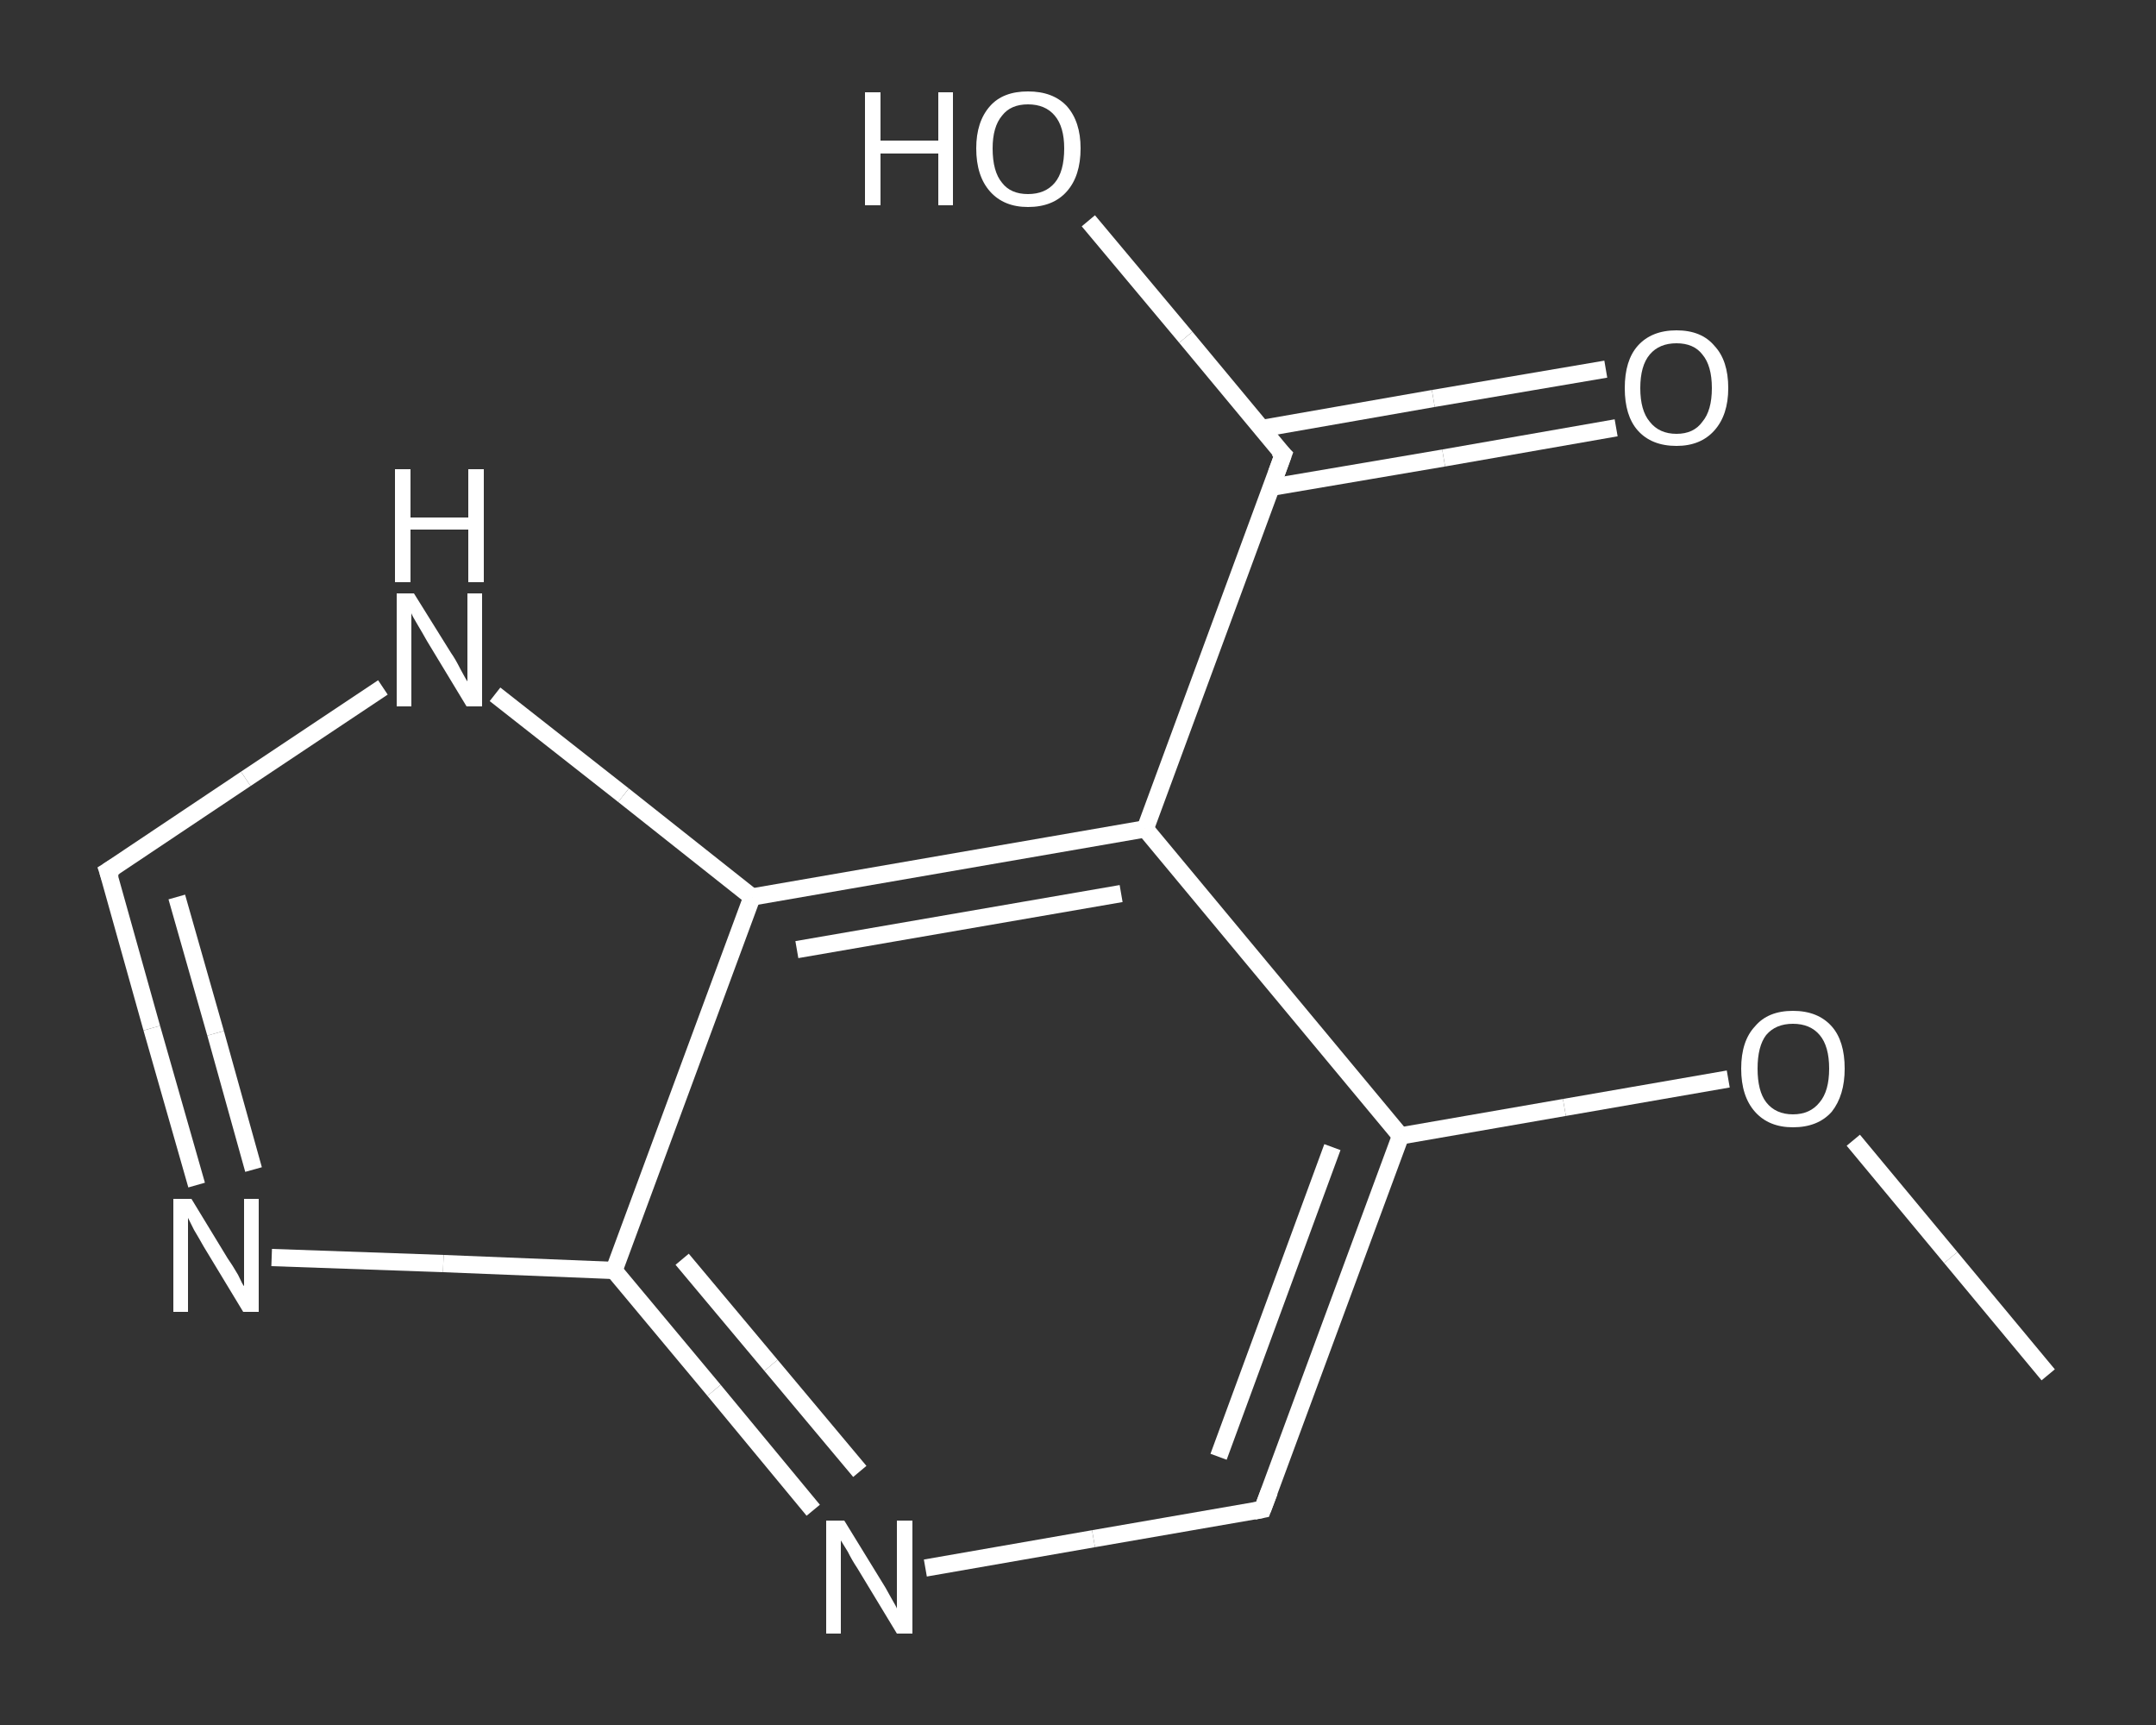 <?xml version='1.0' encoding='iso-8859-1'?>
<svg version='1.1' baseProfile='full'
              xmlns='http://www.w3.org/2000/svg'
                      xmlns:rdkit='http://www.rdkit.org/xml'
                      xmlns:xlink='http://www.w3.org/1999/xlink'
                  xml:space='preserve'
width='250px' height='200px' viewBox='0 0 250 200'>
<rect x="0" y="0" width="250" height="200" fill="#333333" stroke="none"/>
<!-- END OF HEADER -->
<rect style='opacity:1.0;fill:transparent;stroke:none' width='250.0' height='200.0' x='0.0' y='0.0'> </rect>
<path class='bond-0 atom-0 atom-1' d='M 237.5,159.4 L 226.2,145.8' style='fill:none;fill-rule:evenodd;stroke:#FFFFFF;stroke-width:2.0px;stroke-linecap:butt;stroke-linejoin:miter;stroke-opacity:1' />
<path class='bond-0 atom-0 atom-1' d='M 226.2,145.8 L 214.9,132.2' style='fill:none;fill-rule:evenodd;stroke:#FFFFFF;stroke-width:2.0px;stroke-linecap:butt;stroke-linejoin:miter;stroke-opacity:1' />
<path class='bond-1 atom-1 atom-2' d='M 200.4,125.1 L 181.4,128.4' style='fill:none;fill-rule:evenodd;stroke:#FFFFFF;stroke-width:2.0px;stroke-linecap:butt;stroke-linejoin:miter;stroke-opacity:1' />
<path class='bond-1 atom-1 atom-2' d='M 181.4,128.4 L 162.4,131.7' style='fill:none;fill-rule:evenodd;stroke:#FFFFFF;stroke-width:2.0px;stroke-linecap:butt;stroke-linejoin:miter;stroke-opacity:1' />
<path class='bond-2 atom-2 atom-3' d='M 162.4,131.7 L 146.4,175.0' style='fill:none;fill-rule:evenodd;stroke:#FFFFFF;stroke-width:2.0px;stroke-linecap:butt;stroke-linejoin:miter;stroke-opacity:1' />
<path class='bond-2 atom-2 atom-3' d='M 154.5,133.0 L 141.3,168.9' style='fill:none;fill-rule:evenodd;stroke:#FFFFFF;stroke-width:2.0px;stroke-linecap:butt;stroke-linejoin:miter;stroke-opacity:1' />
<path class='bond-3 atom-3 atom-4' d='M 146.4,175.0 L 126.8,178.4' style='fill:none;fill-rule:evenodd;stroke:#FFFFFF;stroke-width:2.0px;stroke-linecap:butt;stroke-linejoin:miter;stroke-opacity:1' />
<path class='bond-3 atom-3 atom-4' d='M 126.8,178.4 L 107.3,181.8' style='fill:none;fill-rule:evenodd;stroke:#FFFFFF;stroke-width:2.0px;stroke-linecap:butt;stroke-linejoin:miter;stroke-opacity:1' />
<path class='bond-4 atom-4 atom-5' d='M 94.3,175.1 L 82.8,161.2' style='fill:none;fill-rule:evenodd;stroke:#FFFFFF;stroke-width:2.0px;stroke-linecap:butt;stroke-linejoin:miter;stroke-opacity:1' />
<path class='bond-4 atom-4 atom-5' d='M 82.8,161.2 L 71.2,147.3' style='fill:none;fill-rule:evenodd;stroke:#FFFFFF;stroke-width:2.0px;stroke-linecap:butt;stroke-linejoin:miter;stroke-opacity:1' />
<path class='bond-4 atom-4 atom-5' d='M 99.7,170.6 L 89.4,158.3' style='fill:none;fill-rule:evenodd;stroke:#FFFFFF;stroke-width:2.0px;stroke-linecap:butt;stroke-linejoin:miter;stroke-opacity:1' />
<path class='bond-4 atom-4 atom-5' d='M 89.4,158.3 L 79.1,146.0' style='fill:none;fill-rule:evenodd;stroke:#FFFFFF;stroke-width:2.0px;stroke-linecap:butt;stroke-linejoin:miter;stroke-opacity:1' />
<path class='bond-5 atom-5 atom-6' d='M 71.2,147.3 L 51.4,146.5' style='fill:none;fill-rule:evenodd;stroke:#FFFFFF;stroke-width:2.0px;stroke-linecap:butt;stroke-linejoin:miter;stroke-opacity:1' />
<path class='bond-5 atom-5 atom-6' d='M 51.4,146.5 L 31.5,145.8' style='fill:none;fill-rule:evenodd;stroke:#FFFFFF;stroke-width:2.0px;stroke-linecap:butt;stroke-linejoin:miter;stroke-opacity:1' />
<path class='bond-6 atom-6 atom-7' d='M 22.8,137.4 L 17.6,119.2' style='fill:none;fill-rule:evenodd;stroke:#FFFFFF;stroke-width:2.0px;stroke-linecap:butt;stroke-linejoin:miter;stroke-opacity:1' />
<path class='bond-6 atom-6 atom-7' d='M 17.6,119.2 L 12.5,101.0' style='fill:none;fill-rule:evenodd;stroke:#FFFFFF;stroke-width:2.0px;stroke-linecap:butt;stroke-linejoin:miter;stroke-opacity:1' />
<path class='bond-6 atom-6 atom-7' d='M 29.4,135.6 L 25.0,119.8' style='fill:none;fill-rule:evenodd;stroke:#FFFFFF;stroke-width:2.0px;stroke-linecap:butt;stroke-linejoin:miter;stroke-opacity:1' />
<path class='bond-6 atom-6 atom-7' d='M 25.0,119.8 L 20.5,104.0' style='fill:none;fill-rule:evenodd;stroke:#FFFFFF;stroke-width:2.0px;stroke-linecap:butt;stroke-linejoin:miter;stroke-opacity:1' />
<path class='bond-7 atom-7 atom-8' d='M 12.5,101.0 L 28.5,90.3' style='fill:none;fill-rule:evenodd;stroke:#FFFFFF;stroke-width:2.0px;stroke-linecap:butt;stroke-linejoin:miter;stroke-opacity:1' />
<path class='bond-7 atom-7 atom-8' d='M 28.5,90.3 L 44.4,79.7' style='fill:none;fill-rule:evenodd;stroke:#FFFFFF;stroke-width:2.0px;stroke-linecap:butt;stroke-linejoin:miter;stroke-opacity:1' />
<path class='bond-8 atom-8 atom-9' d='M 57.4,80.5 L 72.3,92.2' style='fill:none;fill-rule:evenodd;stroke:#FFFFFF;stroke-width:2.0px;stroke-linecap:butt;stroke-linejoin:miter;stroke-opacity:1' />
<path class='bond-8 atom-8 atom-9' d='M 72.3,92.2 L 87.2,104.0' style='fill:none;fill-rule:evenodd;stroke:#FFFFFF;stroke-width:2.0px;stroke-linecap:butt;stroke-linejoin:miter;stroke-opacity:1' />
<path class='bond-9 atom-9 atom-10' d='M 87.2,104.0 L 132.8,96.1' style='fill:none;fill-rule:evenodd;stroke:#FFFFFF;stroke-width:2.0px;stroke-linecap:butt;stroke-linejoin:miter;stroke-opacity:1' />
<path class='bond-9 atom-9 atom-10' d='M 92.4,110.1 L 130.0,103.6' style='fill:none;fill-rule:evenodd;stroke:#FFFFFF;stroke-width:2.0px;stroke-linecap:butt;stroke-linejoin:miter;stroke-opacity:1' />
<path class='bond-10 atom-10 atom-11' d='M 132.8,96.1 L 148.8,52.7' style='fill:none;fill-rule:evenodd;stroke:#FFFFFF;stroke-width:2.0px;stroke-linecap:butt;stroke-linejoin:miter;stroke-opacity:1' />
<path class='bond-11 atom-11 atom-12' d='M 147.4,56.5 L 167.4,53.1' style='fill:none;fill-rule:evenodd;stroke:#FFFFFF;stroke-width:2.0px;stroke-linecap:butt;stroke-linejoin:miter;stroke-opacity:1' />
<path class='bond-11 atom-11 atom-12' d='M 167.4,53.1 L 187.4,49.6' style='fill:none;fill-rule:evenodd;stroke:#FFFFFF;stroke-width:2.0px;stroke-linecap:butt;stroke-linejoin:miter;stroke-opacity:1' />
<path class='bond-11 atom-11 atom-12' d='M 146.2,49.7 L 166.2,46.2' style='fill:none;fill-rule:evenodd;stroke:#FFFFFF;stroke-width:2.0px;stroke-linecap:butt;stroke-linejoin:miter;stroke-opacity:1' />
<path class='bond-11 atom-11 atom-12' d='M 166.2,46.2 L 186.2,42.8' style='fill:none;fill-rule:evenodd;stroke:#FFFFFF;stroke-width:2.0px;stroke-linecap:butt;stroke-linejoin:miter;stroke-opacity:1' />
<path class='bond-12 atom-11 atom-13' d='M 148.8,52.7 L 137.5,39.1' style='fill:none;fill-rule:evenodd;stroke:#FFFFFF;stroke-width:2.0px;stroke-linecap:butt;stroke-linejoin:miter;stroke-opacity:1' />
<path class='bond-12 atom-11 atom-13' d='M 137.5,39.1 L 126.2,25.6' style='fill:none;fill-rule:evenodd;stroke:#FFFFFF;stroke-width:2.0px;stroke-linecap:butt;stroke-linejoin:miter;stroke-opacity:1' />
<path class='bond-13 atom-10 atom-2' d='M 132.8,96.1 L 162.4,131.7' style='fill:none;fill-rule:evenodd;stroke:#FFFFFF;stroke-width:2.0px;stroke-linecap:butt;stroke-linejoin:miter;stroke-opacity:1' />
<path class='bond-14 atom-9 atom-5' d='M 87.2,104.0 L 71.2,147.3' style='fill:none;fill-rule:evenodd;stroke:#FFFFFF;stroke-width:2.0px;stroke-linecap:butt;stroke-linejoin:miter;stroke-opacity:1' />
<path d='M 147.2,172.9 L 146.4,175.0 L 145.4,175.2' style='fill:none;stroke:#FFFFFF;stroke-width:2.0px;stroke-linecap:butt;stroke-linejoin:miter;stroke-opacity:1;' />
<path d='M 12.8,101.9 L 12.5,101.0 L 13.3,100.5' style='fill:none;stroke:#FFFFFF;stroke-width:2.0px;stroke-linecap:butt;stroke-linejoin:miter;stroke-opacity:1;' />
<path d='M 148.0,54.9 L 148.8,52.7 L 148.2,52.1' style='fill:none;stroke:#FFFFFF;stroke-width:2.0px;stroke-linecap:butt;stroke-linejoin:miter;stroke-opacity:1;' />
<path class='atom-1' d='M 201.9 123.9
Q 201.9 120.7, 203.5 119.0
Q 205.0 117.2, 207.9 117.2
Q 210.8 117.2, 212.4 119.0
Q 213.9 120.7, 213.9 123.9
Q 213.9 127.0, 212.4 128.9
Q 210.8 130.7, 207.9 130.7
Q 205.1 130.7, 203.5 128.9
Q 201.9 127.1, 201.9 123.9
M 207.9 129.2
Q 209.9 129.2, 211.0 127.8
Q 212.1 126.5, 212.1 123.9
Q 212.1 121.3, 211.0 120.0
Q 209.9 118.7, 207.9 118.7
Q 205.9 118.7, 204.8 120.0
Q 203.8 121.3, 203.8 123.9
Q 203.8 126.5, 204.8 127.8
Q 205.9 129.2, 207.9 129.2
' fill='#FFFFFF'/>
<path class='atom-4' d='M 97.9 176.3
L 102.2 183.3
Q 102.6 183.9, 103.3 185.2
Q 104.0 186.4, 104.0 186.5
L 104.0 176.3
L 105.8 176.3
L 105.8 189.4
L 104.0 189.4
L 99.4 181.8
Q 98.8 180.9, 98.3 179.9
Q 97.7 178.9, 97.5 178.6
L 97.5 189.4
L 95.8 189.4
L 95.8 176.3
L 97.9 176.3
' fill='#FFFFFF'/>
<path class='atom-6' d='M 22.2 139.0
L 26.4 145.9
Q 26.9 146.6, 27.6 147.8
Q 28.2 149.1, 28.3 149.1
L 28.3 139.0
L 30.0 139.0
L 30.0 152.1
L 28.2 152.1
L 23.6 144.5
Q 23.1 143.6, 22.5 142.6
Q 22.0 141.6, 21.8 141.2
L 21.8 152.1
L 20.1 152.1
L 20.1 139.0
L 22.2 139.0
' fill='#FFFFFF'/>
<path class='atom-8' d='M 48.0 68.8
L 52.3 75.7
Q 52.8 76.4, 53.4 77.6
Q 54.1 78.9, 54.2 79.0
L 54.2 68.8
L 55.9 68.8
L 55.9 81.9
L 54.1 81.9
L 49.5 74.3
Q 49.0 73.4, 48.4 72.4
Q 47.8 71.4, 47.7 71.1
L 47.7 81.9
L 46.0 81.9
L 46.0 68.8
L 48.0 68.8
' fill='#FFFFFF'/>
<path class='atom-8' d='M 45.8 54.4
L 47.6 54.4
L 47.6 60.0
L 54.3 60.0
L 54.3 54.4
L 56.1 54.4
L 56.1 67.5
L 54.3 67.5
L 54.3 61.4
L 47.6 61.4
L 47.6 67.5
L 45.8 67.5
L 45.8 54.4
' fill='#FFFFFF'/>
<path class='atom-12' d='M 188.4 45.0
Q 188.4 41.8, 189.9 40.1
Q 191.5 38.3, 194.4 38.3
Q 197.3 38.3, 198.8 40.1
Q 200.4 41.8, 200.4 45.0
Q 200.4 48.1, 198.8 49.9
Q 197.2 51.7, 194.4 51.7
Q 191.5 51.7, 189.9 49.9
Q 188.4 48.2, 188.4 45.0
M 194.4 50.3
Q 196.4 50.3, 197.4 48.9
Q 198.5 47.6, 198.5 45.0
Q 198.5 42.4, 197.4 41.1
Q 196.4 39.8, 194.4 39.8
Q 192.4 39.8, 191.3 41.1
Q 190.2 42.4, 190.2 45.0
Q 190.2 47.6, 191.3 48.9
Q 192.4 50.3, 194.4 50.3
' fill='#FFFFFF'/>
<path class='atom-13' d='M 100.3 10.7
L 102.1 10.7
L 102.1 16.3
L 108.8 16.3
L 108.8 10.7
L 110.5 10.7
L 110.5 23.8
L 108.8 23.8
L 108.8 17.8
L 102.1 17.8
L 102.1 23.8
L 100.3 23.8
L 100.3 10.7
' fill='#FFFFFF'/>
<path class='atom-13' d='M 113.2 17.2
Q 113.2 14.1, 114.8 12.3
Q 116.3 10.6, 119.2 10.6
Q 122.1 10.6, 123.7 12.3
Q 125.3 14.1, 125.3 17.2
Q 125.3 20.4, 123.7 22.2
Q 122.1 24.0, 119.2 24.0
Q 116.4 24.0, 114.8 22.2
Q 113.2 20.4, 113.2 17.2
M 119.2 22.5
Q 121.2 22.5, 122.3 21.2
Q 123.4 19.9, 123.4 17.2
Q 123.4 14.7, 122.3 13.4
Q 121.2 12.1, 119.2 12.1
Q 117.2 12.1, 116.2 13.4
Q 115.1 14.7, 115.1 17.2
Q 115.1 19.9, 116.2 21.2
Q 117.2 22.5, 119.2 22.5
' fill='#FFFFFF'/>
</svg>
